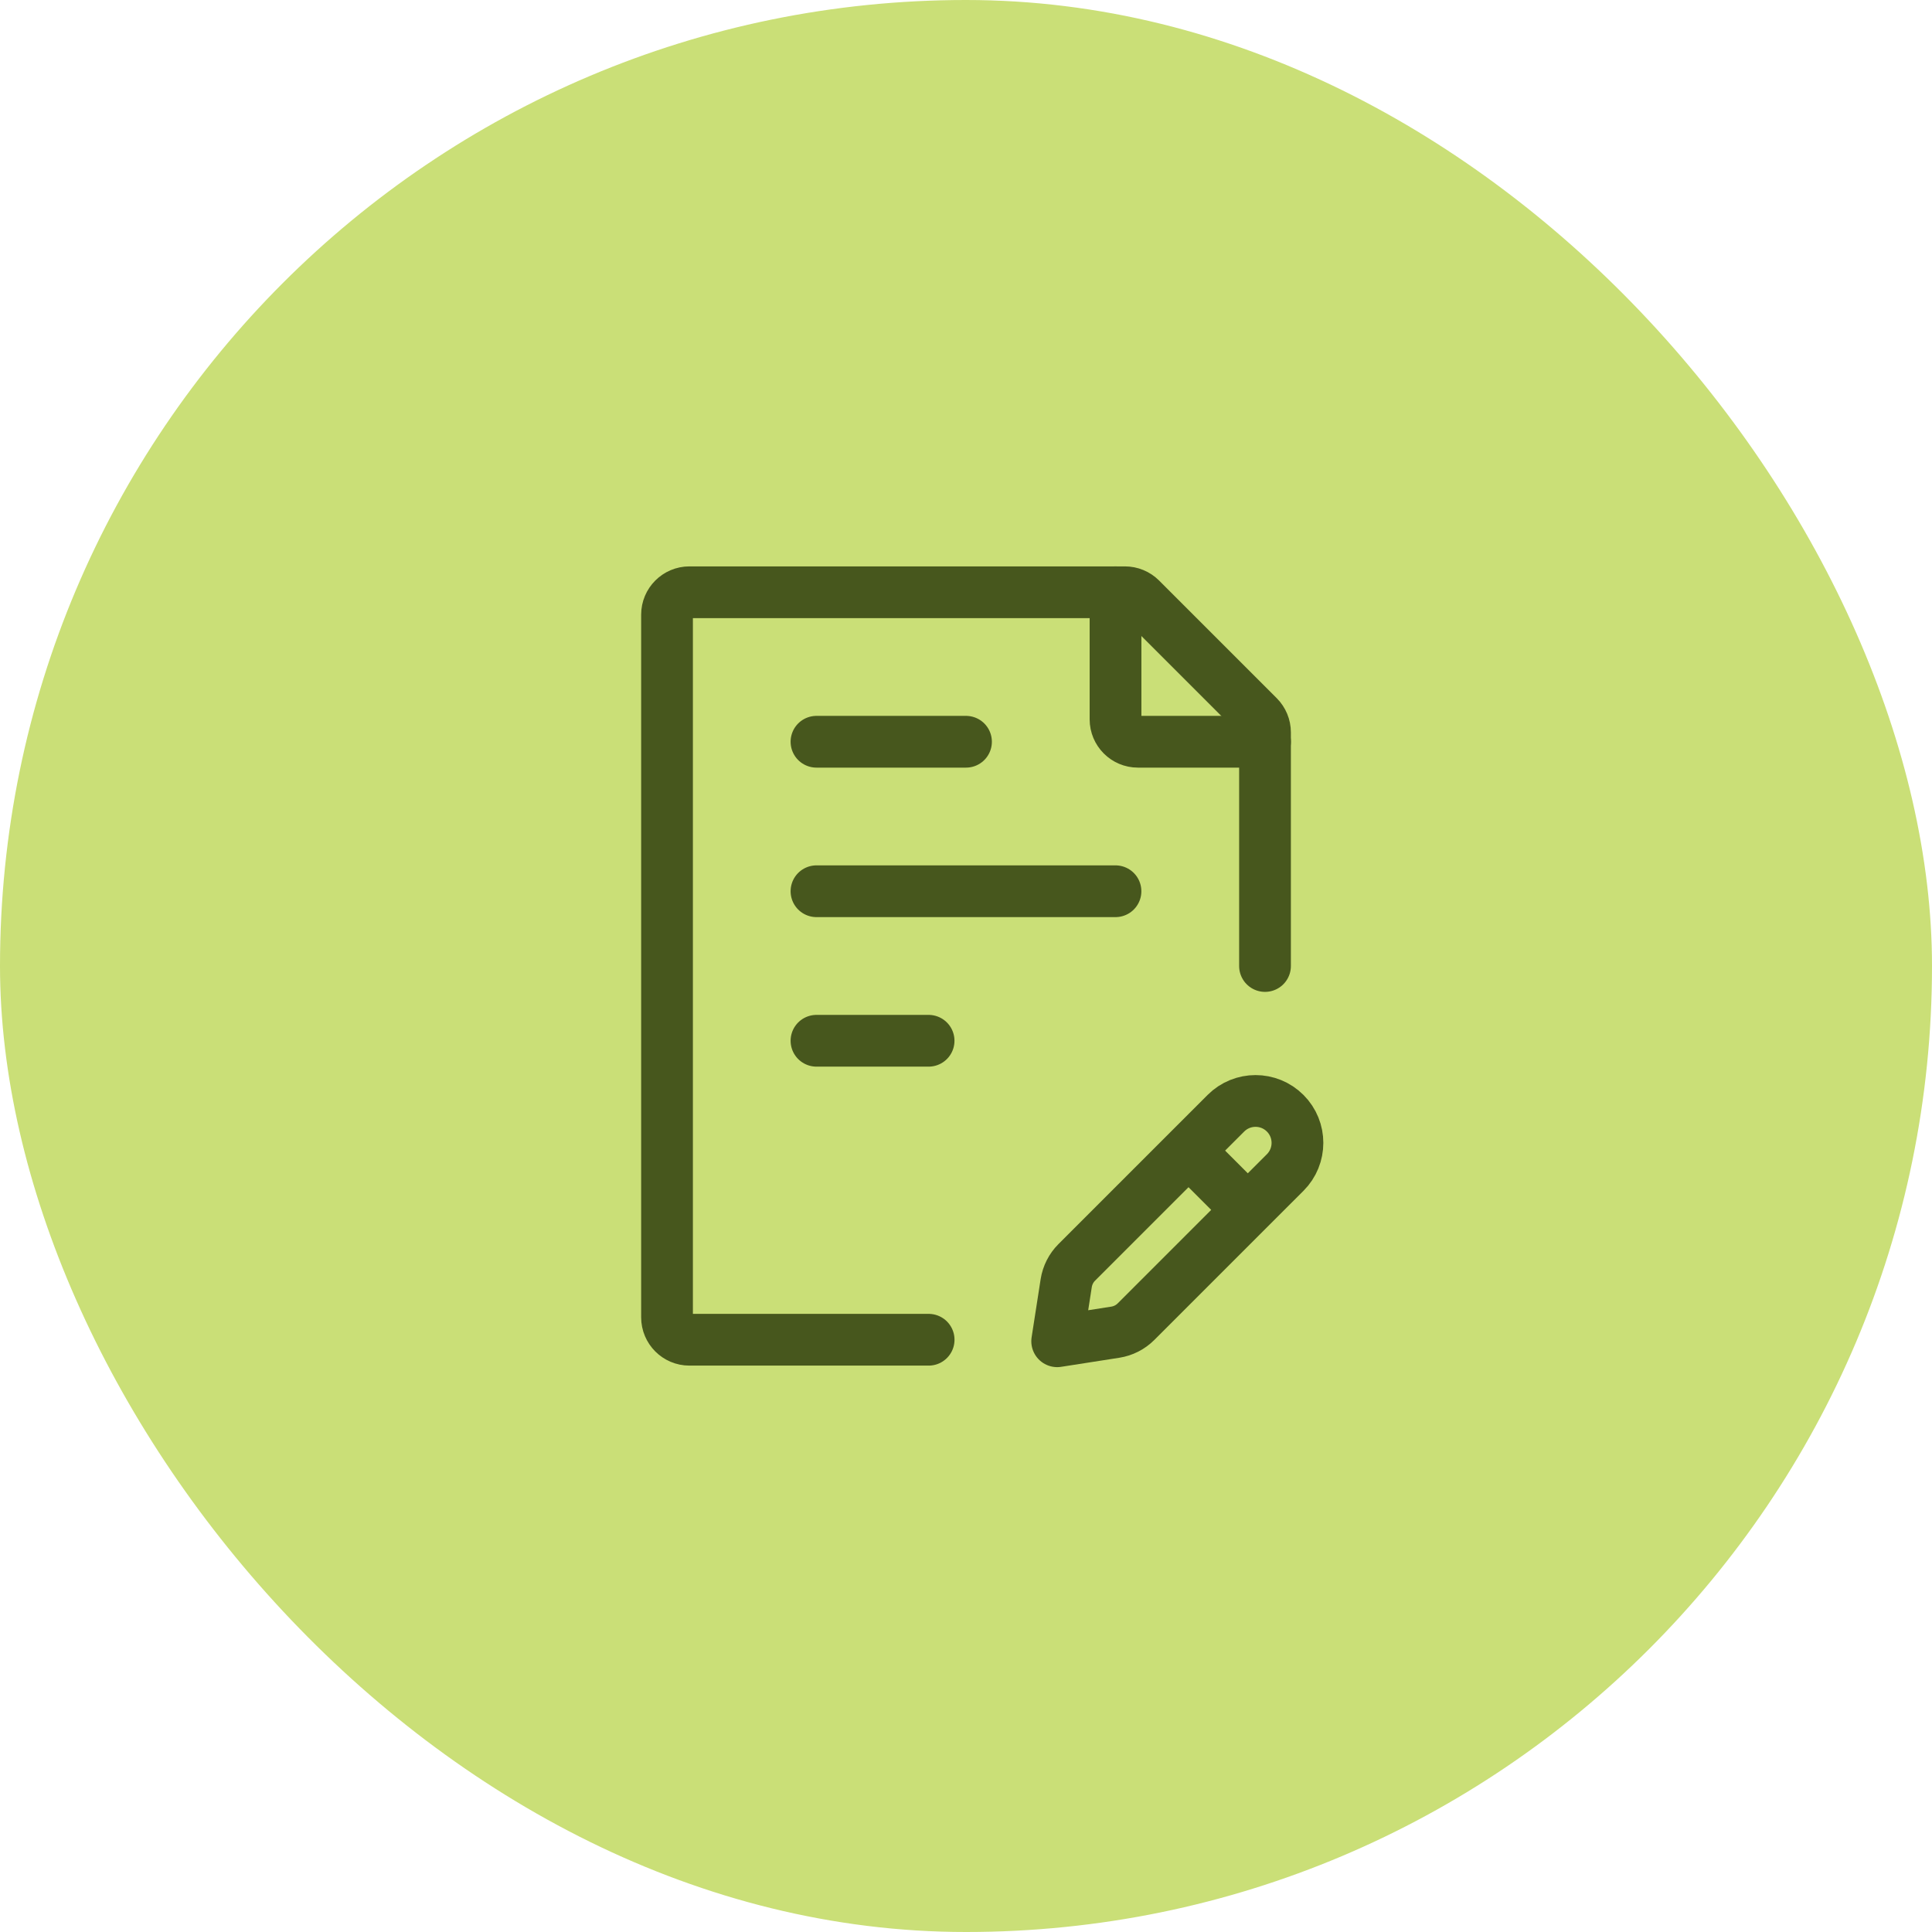 <?xml version="1.0" encoding="UTF-8"?>
<svg xmlns="http://www.w3.org/2000/svg" width="56" height="56" viewBox="0 0 56 56" fill="none">
  <rect width="56" height="56" rx="28" fill="#CADF77"></rect>
  <path d="M36.667 28V21.228C36.667 21.055 36.598 20.89 36.477 20.768L33.066 17.357C32.944 17.235 32.778 17.167 32.606 17.167H19.983C19.625 17.167 19.334 17.458 19.334 17.817V38.183C19.334 38.542 19.625 38.833 19.983 38.833H26.917" stroke="#47571D" stroke-width="1.5" stroke-linecap="round" stroke-linejoin="round"></path>
  <path d="M23.666 25.833H32.333M23.666 21.5H28M23.666 30.167H26.916" stroke="#47571D" stroke-width="1.5" stroke-linecap="round" stroke-linejoin="round"></path>
  <path d="M34.45 33.351L35.533 32.268C36.008 31.793 36.777 31.793 37.252 32.268C37.726 32.742 37.726 33.511 37.252 33.986L36.168 35.069M34.45 33.351L31.21 36.591C31.047 36.754 30.941 36.964 30.905 37.191L30.643 38.877L32.329 38.614C32.556 38.578 32.765 38.472 32.928 38.309L36.168 35.069M34.45 33.351L36.168 35.069" stroke="#47571D" stroke-width="1.5" stroke-linecap="round" stroke-linejoin="round"></path>
  <path d="M32.334 17.167V20.85C32.334 21.209 32.624 21.5 32.983 21.5H36.667" stroke="#47571D" stroke-width="1.5" stroke-linecap="round" stroke-linejoin="round"></path>
</svg>
